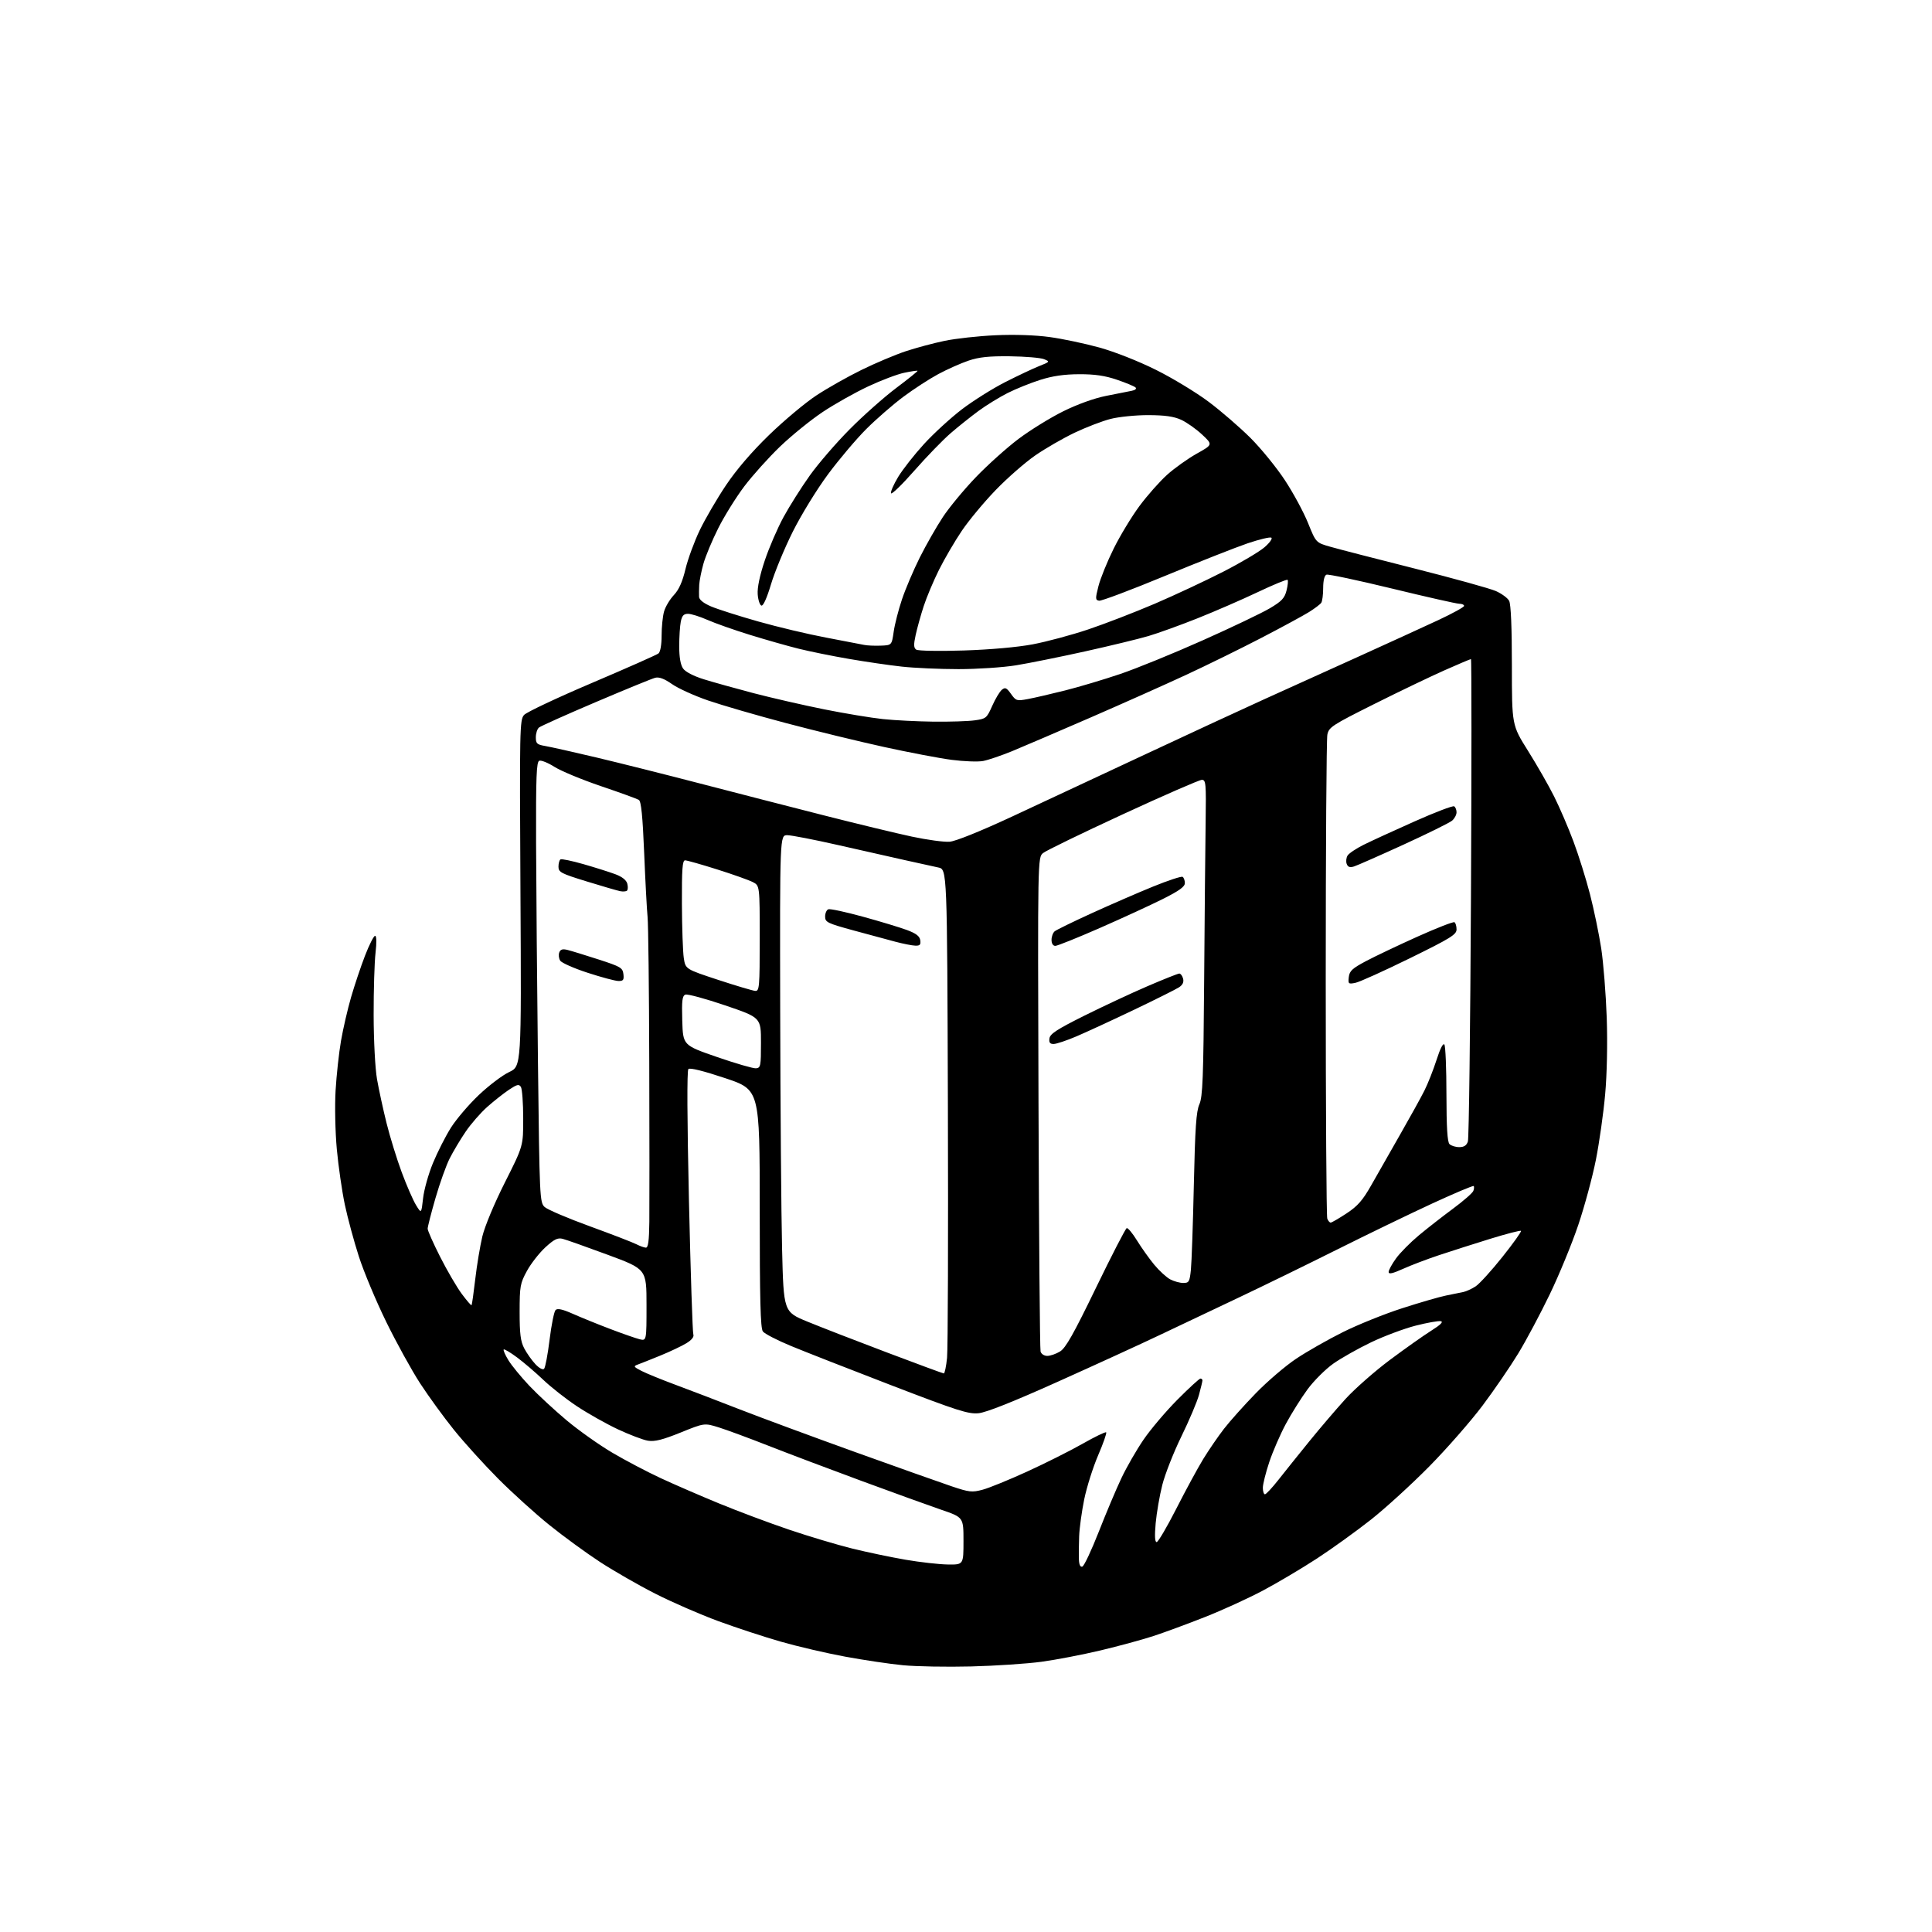 <?xml version="1.0" encoding="UTF-8" standalone="no"?>
<svg 
  version="1.1" 
  xmlns="http://www.w3.org/2000/svg" 
  xmlns:xlink="http://www.w3.org/1999/xlink" 
  xmlns:svg="http://www.w3.org/2000/svg"
  xmlns:rdf="http://www.w3.org/1999/02/22-rdf-syntax-ns#"
  xmlns:cc="http://creativecommons.org/ns#"
  xmlns:dc="http://purl.org/dc/elements/1.1/"
  viewBox="0 0 768 768"
  width="768"
  height="768"
>
<style>svg {background-color: white; }</style>"
<path stroke="none" fill="black" fill-rule="evenodd" d="M386.00,662.44C376.38,662.68 364.23,662.46 359.00,661.96C353.77,661.46 343.43,659.92 336.00,658.55C328.57,657.18 317.08,654.50 310.45,652.60C303.82,650.71 292.57,647.01 285.45,644.39C278.33,641.77 267.10,636.88 260.50,633.52C253.90,630.17 244.00,624.49 238.50,620.90C233.00,617.31 223.93,610.69 218.35,606.19C212.77,601.70 203.61,593.40 197.99,587.76C192.38,582.12 184.48,573.40 180.44,568.38C176.40,563.37 170.35,555.04 166.99,549.88C163.64,544.72 157.59,533.75 153.55,525.50C149.51,517.25 144.61,505.55 142.66,499.50C140.71,493.45 138.19,484.15 137.07,478.84C135.95,473.52 134.52,463.62 133.89,456.84C133.26,449.95 133.04,439.64 133.40,433.50C133.76,427.45 134.72,418.57 135.55,413.76C136.38,408.96 138.18,401.16 139.55,396.43C140.92,391.70 143.41,384.27 145.09,379.92C146.77,375.56 148.58,372.00 149.10,372.00C149.69,372.00 149.76,374.58 149.28,378.75C148.85,382.46 148.51,393.60 148.53,403.50C148.55,413.68 149.13,424.76 149.87,429.00C150.59,433.12 152.30,441.00 153.67,446.50C155.04,452.00 157.75,460.77 159.69,466.00C161.63,471.23 164.18,477.07 165.35,479.00C167.49,482.50 167.49,482.50 168.18,476.35C168.55,472.97 170.32,466.67 172.10,462.35C173.88,458.03 177.08,451.73 179.20,448.35C181.31,444.98 186.31,439.11 190.30,435.32C194.29,431.53 199.74,427.40 202.41,426.15C207.27,423.86 207.27,423.86 206.89,355.04C206.52,289.52 206.59,286.12 208.33,284.20C209.33,283.09 221.48,277.36 235.33,271.47C249.17,265.58 261.06,260.31 261.75,259.76C262.51,259.15 263.00,256.33 263.00,252.62C263.00,249.25 263.44,244.94 263.98,243.06C264.52,241.17 266.27,238.25 267.86,236.56C269.88,234.42 271.28,231.30 272.49,226.20C273.46,222.18 276.02,215.21 278.19,210.70C280.37,206.19 285.04,198.18 288.58,192.90C292.75,186.69 298.82,179.61 305.76,172.88C311.67,167.16 320.10,160.10 324.50,157.20C328.90,154.30 337.00,149.72 342.50,147.03C348.00,144.33 355.88,141.01 360.00,139.64C364.12,138.27 371.10,136.40 375.50,135.49C379.90,134.57 389.00,133.57 395.73,133.27C403.26,132.92 411.53,133.20 417.23,133.98C422.33,134.67 431.23,136.55 437.00,138.14C443.12,139.84 452.51,143.54 459.50,147.02C466.10,150.30 475.55,156.03 480.50,159.75C485.45,163.46 492.92,169.93 497.12,174.12C501.31,178.31 507.45,185.85 510.76,190.88C514.07,195.91 518.21,203.56 519.95,207.87C523.11,215.72 523.11,215.72 528.81,217.34C531.94,218.24 547.08,222.15 562.46,226.03C577.84,229.92 592.32,233.93 594.63,234.95C596.94,235.98 599.32,237.72 599.91,238.84C600.61,240.14 601.00,249.43 601.00,264.56C601.00,288.26 601.00,288.26 607.40,298.45C610.92,304.06 615.59,312.21 617.77,316.57C619.96,320.93 623.42,328.98 625.46,334.45C627.51,339.91 630.47,349.36 632.04,355.45C633.61,361.53 635.62,371.23 636.51,377.00C637.39,382.77 638.37,395.17 638.70,404.55C639.05,414.82 638.80,426.95 638.07,435.05C637.41,442.45 635.76,454.12 634.40,461.00C633.04,467.88 629.88,479.57 627.37,487.00C624.86,494.43 619.77,506.80 616.06,514.50C612.35,522.20 606.72,532.77 603.54,538.00C600.36,543.23 593.96,552.57 589.32,558.76C584.67,564.95 575.16,575.81 568.19,582.89C561.21,589.97 550.77,599.50 545.00,604.06C539.23,608.62 529.55,615.59 523.50,619.54C517.45,623.48 507.77,629.22 502.00,632.29C496.23,635.35 485.88,640.08 479.00,642.79C472.12,645.51 462.90,648.91 458.50,650.35C454.10,651.79 444.65,654.36 437.50,656.06C430.35,657.76 419.77,659.80 414.00,660.58C408.23,661.36 395.62,662.20 386.00,662.44zM430.25,622.75C430.94,622.53 433.87,616.30 436.77,608.92C439.66,601.54 443.71,591.94 445.77,587.60C447.82,583.25 451.79,576.35 454.60,572.25C457.40,568.16 463.45,561.02 468.04,556.40C472.63,551.78 476.75,548.00 477.19,548.00C477.64,548.00 477.99,548.34 477.99,548.75C477.98,549.16 477.36,551.75 476.61,554.50C475.86,557.25 472.71,564.67 469.62,571.00C466.53,577.33 463.12,585.99 462.04,590.25C460.96,594.51 459.78,601.37 459.40,605.50C458.95,610.56 459.07,613.00 459.79,613.00C460.37,613.00 463.88,607.04 467.59,599.75C471.29,592.47 476.11,583.58 478.30,580.00C480.49,576.43 484.19,571.02 486.53,568.00C488.86,564.98 494.54,558.63 499.14,553.90C503.74,549.16 510.98,542.96 515.24,540.12C519.50,537.27 527.83,532.53 533.74,529.58C539.66,526.62 550.28,522.34 557.34,520.06C564.40,517.78 572.27,515.50 574.84,514.99C577.40,514.48 580.48,513.86 581.68,513.60C582.87,513.35 585.09,512.33 586.60,511.34C588.11,510.35 592.90,505.09 597.23,499.65C601.56,494.22 604.89,489.55 604.62,489.29C604.36,489.03 598.82,490.46 592.32,492.47C585.82,494.48 576.67,497.40 572.00,498.96C567.33,500.51 560.91,502.95 557.75,504.38C553.58,506.26 552.00,506.61 552.00,505.64C552.00,504.90 553.33,502.47 554.95,500.23C556.57,497.99 560.64,493.88 563.99,491.09C567.34,488.30 573.46,483.52 577.59,480.47C581.72,477.41 585.35,474.24 585.67,473.41C585.99,472.59 586.05,471.71 585.80,471.47C585.56,471.22 578.19,474.33 569.43,478.37C560.67,482.41 543.60,490.67 531.50,496.72C519.40,502.77 501.62,511.45 492.00,516.00C482.38,520.55 468.43,527.17 461.00,530.70C453.57,534.24 435.37,542.58 420.55,549.23C402.63,557.28 392.06,561.48 388.98,561.78C384.92,562.17 380.65,560.80 354.33,550.68C337.82,544.33 319.85,537.29 314.40,535.03C308.96,532.78 303.94,530.19 303.25,529.27C302.29,528.00 302.00,516.62 302.00,480.40C302.00,433.18 302.00,433.18 288.29,428.59C279.70,425.72 274.24,424.36 273.64,424.96C273.05,425.55 273.14,445.13 273.87,477.43C274.52,505.77 275.30,529.62 275.61,530.44C275.98,531.39 275.00,532.64 272.84,533.96C271.00,535.08 266.35,537.29 262.50,538.86C258.65,540.43 254.60,542.05 253.50,542.44C251.71,543.09 251.87,543.35 255.00,544.96C256.93,545.95 263.00,548.43 268.50,550.47C274.00,552.51 285.48,556.90 294.00,560.23C302.52,563.55 323.23,571.20 340.00,577.24C356.77,583.27 373.98,589.38 378.24,590.81C385.29,593.19 386.40,593.31 390.62,592.18C393.17,591.50 401.16,588.24 408.38,584.94C415.59,581.64 425.48,576.68 430.35,573.91C435.22,571.14 439.44,569.10 439.72,569.38C440.00,569.66 438.56,573.78 436.52,578.52C434.48,583.27 432.00,591.12 431.00,595.98C430.01,600.84 429.10,607.44 428.98,610.66C428.86,613.87 428.81,618.00 428.88,619.83C428.96,622.02 429.43,623.02 430.25,622.75zM376.75,621.91C383.00,622.00 383.00,622.00 383.00,612.59C383.00,603.18 383.00,603.18 374.25,600.18C369.44,598.53 355.15,593.36 342.50,588.70C329.85,584.04 313.20,577.74 305.50,574.72C297.80,571.69 288.91,568.41 285.75,567.42C280.00,565.63 280.00,565.63 270.55,569.46C263.39,572.35 260.24,573.14 257.59,572.71C255.67,572.40 250.28,570.35 245.61,568.17C240.95,565.98 233.62,561.85 229.32,558.99C225.02,556.14 219.03,551.43 216.00,548.54C212.97,545.65 208.29,541.64 205.59,539.63C202.89,537.62 200.48,536.19 200.23,536.44C199.98,536.69 200.81,538.61 202.09,540.70C203.36,542.79 207.13,547.38 210.45,550.90C213.78,554.41 220.44,560.58 225.25,564.61C230.06,568.64 238.27,574.45 243.49,577.52C248.72,580.60 257.34,585.13 262.65,587.59C267.96,590.06 278.42,594.59 285.90,597.67C293.38,600.75 305.87,605.42 313.65,608.06C321.43,610.69 332.68,614.06 338.65,615.54C344.62,617.02 354.23,619.03 360.00,620.02C365.77,621.01 373.31,621.86 376.75,621.91zM502.84,594.00C503.30,594.00 505.71,591.41 508.20,588.25C510.68,585.09 516.19,578.23 520.43,573.00C524.67,567.77 531.15,560.19 534.82,556.15C538.50,552.11 546.45,545.11 552.50,540.59C558.55,536.08 565.96,530.84 568.97,528.95C572.66,526.63 573.88,525.41 572.73,525.19C571.79,525.01 567.31,525.80 562.76,526.96C558.22,528.12 550.29,531.08 545.15,533.53C540.01,535.99 533.23,539.81 530.08,542.02C526.93,544.23 522.28,548.87 519.74,552.32C517.21,555.78 513.33,561.96 511.13,566.05C508.93,570.15 505.97,576.95 504.56,581.18C503.15,585.40 502.00,590.01 502.00,591.43C502.00,592.84 502.38,594.00 502.84,594.00zM375.17,545.96C375.54,545.98 376.12,543.19 376.47,539.75C376.81,536.31 376.96,491.22 376.80,439.54C376.50,345.57 376.50,345.57 373.00,344.84C371.07,344.44 365.23,343.15 360.00,341.98C354.77,340.82 342.71,338.09 333.19,335.93C323.67,333.77 314.56,332.00 312.94,332.00C310.00,332.00 310.00,332.00 310.14,401.75C310.22,440.11 310.55,482.75 310.89,496.49C311.50,521.48 311.50,521.48 321.00,525.38C326.23,527.53 340.40,533.03 352.50,537.60C364.60,542.18 374.80,545.94 375.17,545.96zM216.28,544.12C216.76,543.64 217.75,538.42 218.47,532.53C219.20,526.63 220.26,521.34 220.85,520.75C221.60,520.00 223.61,520.44 227.71,522.26C230.89,523.67 237.55,526.38 242.50,528.26C247.45,530.15 252.74,531.99 254.25,532.37C257.00,533.04 257.00,533.04 257.00,518.77C257.00,504.50 257.00,504.50 241.54,498.78C233.04,495.63 224.98,492.78 223.62,492.44C221.66,491.95 220.24,492.66 216.75,495.87C214.34,498.10 211.06,502.30 209.47,505.21C206.78,510.13 206.57,511.27 206.56,521.50C206.56,530.25 206.93,533.21 208.39,536.00C209.40,537.92 211.39,540.74 212.81,542.26C214.31,543.86 215.76,544.64 216.28,544.12zM416.32,538.99C417.52,538.99 419.79,538.20 421.37,537.24C423.62,535.88 426.74,530.35 435.63,512.00C441.89,499.07 447.41,488.37 447.89,488.20C448.38,488.04 450.22,490.26 451.99,493.14C453.76,496.01 456.85,500.35 458.85,502.77C460.86,505.19 463.72,507.80 465.20,508.58C466.69,509.36 469.02,510.00 470.38,510.00C472.63,510.00 472.91,509.52 473.40,504.75C473.70,501.86 474.22,486.68 474.57,471.00C475.07,448.31 475.52,441.79 476.76,439.00C478.09,436.03 478.38,428.58 478.67,389.50C478.86,364.20 479.12,335.96 479.26,326.75C479.48,311.37 479.36,310.00 477.75,310.00C476.79,310.00 462.68,316.15 446.40,323.67C430.12,331.19 415.83,338.13 414.65,339.09C412.50,340.83 412.50,340.83 412.82,438.17C413.00,491.70 413.37,536.29 413.64,537.25C413.92,538.23 415.09,539.00 416.32,538.99zM187.45,518.84C187.62,518.65 188.28,514.00 188.92,508.50C189.55,503.00 190.83,495.35 191.74,491.50C192.71,487.46 196.49,478.39 200.71,470.03C208.00,455.55 208.00,455.55 207.98,444.53C207.98,438.46 207.56,432.85 207.06,432.07C206.31,430.87 205.52,431.06 202.33,433.19C200.22,434.60 196.34,437.66 193.70,440.00C191.06,442.34 187.18,446.79 185.09,449.88C182.99,452.97 180.14,457.75 178.75,460.50C177.36,463.25 174.82,470.35 173.11,476.27C171.40,482.19 170.00,487.67 170.00,488.43C170.00,489.19 172.24,494.25 174.99,499.66C177.73,505.07 181.59,511.68 183.56,514.34C185.54,517.00 187.29,519.03 187.45,518.84zM256.75,495.96C257.66,495.99 258.03,493.24 258.12,485.75C258.19,480.11 258.17,451.65 258.09,422.50C258.01,393.35 257.71,367.25 257.42,364.50C257.14,361.75 256.53,350.33 256.07,339.13C255.46,324.33 254.88,318.54 253.94,317.96C253.23,317.53 246.46,315.07 238.88,312.50C231.31,309.93 223.01,306.49 220.43,304.85C217.85,303.22 215.13,302.12 214.37,302.41C213.25,302.84 213.02,308.70 213.10,335.22C213.16,352.97 213.50,392.35 213.85,422.72C214.48,476.23 214.56,478.00 216.50,479.80C217.60,480.82 225.70,484.28 234.50,487.48C243.30,490.69 251.62,493.90 253.00,494.62C254.38,495.33 256.06,495.94 256.75,495.96zM528.97,486.00C529.38,486.00 532.22,484.36 535.27,482.35C539.72,479.42 541.67,477.18 545.12,471.10C547.48,466.92 552.64,457.88 556.57,451.00C560.51,444.12 564.86,436.25 566.24,433.50C567.62,430.75 569.79,425.24 571.07,421.26C572.53,416.71 573.68,414.48 574.18,415.26C574.61,415.94 574.98,424.85 574.98,435.05C575.00,448.13 575.35,453.95 576.20,454.80C576.86,455.46 578.61,456.00 580.08,456.00C581.98,456.00 582.99,455.34 583.51,453.75C583.92,452.51 584.47,408.86 584.73,356.75C584.99,304.64 584.99,262.00 584.73,262.00C584.47,262.00 579.73,264.01 574.20,266.46C568.66,268.92 556.06,274.96 546.20,279.90C529.44,288.29 528.23,289.08 527.64,292.06C527.29,293.82 527.00,337.46 527.00,389.04C527.00,440.63 527.27,483.55 527.61,484.42C527.94,485.29 528.55,486.00 528.97,486.00zM300.50,424.67C302.36,424.51 302.50,423.78 302.50,414.50C302.50,404.50 302.50,404.50 288.24,399.65C280.40,396.98 273.30,395.06 272.46,395.38C271.20,395.86 270.98,397.71 271.21,405.73C271.50,415.50 271.50,415.50 285.00,420.17C292.43,422.74 299.40,424.76 300.50,424.67zM418.83,415.00C417.36,415.00 416.94,414.43 417.18,412.75C417.43,410.96 420.27,409.12 431.00,403.77C438.43,400.07 449.75,394.78 456.17,392.02C462.59,389.26 468.27,387.00 468.80,387.00C469.33,387.00 470.01,387.91 470.30,389.03C470.66,390.41 470.13,391.53 468.66,392.48C467.47,393.26 459.42,397.28 450.77,401.42C442.12,405.55 431.83,410.30 427.91,411.97C424.00,413.64 419.91,415.00 418.83,415.00zM300.25,393.90C301.86,393.99 302.00,392.37 302.00,373.03C302.00,352.05 302.00,352.05 299.25,350.64C297.74,349.86 291.36,347.59 285.08,345.61C278.81,343.62 273.07,342.00 272.33,342.00C271.27,342.00 271.02,345.49 271.07,359.25C271.11,368.74 271.45,378.47 271.82,380.87C272.50,385.24 272.50,385.24 285.50,389.52C292.65,391.87 299.29,393.84 300.25,393.90zM538.80,390.69C536.02,391.25 535.86,391.11 536.17,388.39C536.45,385.97 537.56,384.94 543.00,382.06C546.58,380.16 555.76,375.80 563.42,372.35C571.07,368.91 577.71,366.32 578.17,366.60C578.63,366.89 579.00,368.17 579.00,369.46C579.00,371.51 576.65,372.96 560.38,380.95C550.13,385.98 540.42,390.37 538.80,390.69zM245.82,389.96C244.54,389.94 239.04,388.47 233.60,386.69C228.15,384.92 223.24,382.75 222.69,381.87C222.13,380.99 221.97,379.52 222.32,378.61C222.80,377.37 223.64,377.12 225.66,377.63C227.15,378.00 232.67,379.70 237.93,381.40C246.73,384.25 247.53,384.72 247.82,387.25C248.08,389.56 247.76,389.99 245.82,389.96zM363.82,375.91C362.54,375.86 359.02,375.17 356.00,374.37C352.98,373.57 345.44,371.54 339.25,369.85C328.87,367.01 328.00,366.59 328.00,364.35C328.00,363.03 328.57,361.72 329.27,361.45C329.96,361.18 336.15,362.51 343.02,364.40C349.88,366.28 357.75,368.67 360.50,369.69C364.19,371.06 365.58,372.14 365.82,373.78C366.07,375.55 365.67,375.98 363.82,375.91zM419.50,376.00C418.59,376.00 418.00,375.07 418.00,373.62C418.00,372.31 418.56,370.78 419.25,370.21C419.94,369.64 426.57,366.40 434.00,363.01C441.43,359.62 452.38,354.86 458.35,352.43C464.32,350.00 469.61,348.26 470.10,348.56C470.60,348.87 471.00,349.99 471.00,351.05C471.00,352.48 468.72,354.12 462.25,357.36C457.44,359.77 446.19,364.95 437.25,368.87C428.31,372.79 420.32,376.00 419.50,376.00zM249.22,354.06C248.82,354.39 247.60,354.47 246.50,354.25C245.40,354.03 239.44,352.30 233.25,350.39C222.99,347.24 222.00,346.72 222.00,344.52C222.00,343.20 222.36,341.89 222.81,341.62C223.25,341.35 227.41,342.21 232.06,343.55C236.70,344.88 242.37,346.68 244.64,347.53C247.31,348.53 248.99,349.86 249.36,351.28C249.68,352.48 249.61,353.73 249.22,354.06zM538.25,344.43C536.60,344.95 535.81,344.67 535.34,343.43C534.98,342.50 535.13,341.00 535.67,340.11C536.22,339.23 539.10,337.29 542.08,335.81C545.06,334.33 554.16,330.15 562.30,326.53C570.43,322.90 577.52,320.20 578.05,320.53C578.57,320.85 579.00,321.92 579.00,322.90C579.00,323.89 578.21,325.37 577.25,326.20C576.29,327.04 567.62,331.32 558.00,335.72C548.38,340.12 539.49,344.04 538.25,344.43zM377.50,334.60C379.93,334.40 389.75,330.44 402.50,324.51C414.05,319.14 437.68,308.11 455.00,299.99C472.32,291.88 493.70,281.98 502.50,277.99C511.30,274.01 528.17,266.37 540.00,261.02C551.83,255.66 566.11,249.13 571.75,246.50C577.39,243.86 582.00,241.33 582.00,240.86C582.00,240.39 581.14,240.00 580.09,240.00C579.04,240.00 567.03,237.29 553.39,233.97C539.75,230.66 528.00,228.17 527.29,228.44C526.49,228.75 525.99,230.74 525.98,233.72C525.98,236.35 525.64,239.00 525.23,239.60C524.83,240.21 522.65,241.86 520.39,243.28C518.13,244.69 509.58,249.33 501.39,253.58C493.20,257.83 479.75,264.44 471.50,268.27C463.25,272.10 446.15,279.73 433.50,285.23C420.85,290.73 406.89,296.71 402.49,298.53C398.08,300.34 392.82,302.13 390.79,302.51C388.77,302.89 383.15,302.68 378.30,302.05C373.46,301.42 361.39,299.12 351.48,296.95C341.58,294.78 324.03,290.51 312.48,287.45C300.94,284.40 287.00,280.35 281.50,278.46C276.00,276.57 269.53,273.63 267.12,271.93C264.11,269.82 262.02,269.03 260.47,269.42C259.23,269.73 248.61,274.08 236.86,279.08C225.11,284.08 214.94,288.64 214.25,289.21C213.56,289.78 213.00,291.52 213.00,293.08C213.00,295.57 213.45,295.99 216.75,296.55C218.81,296.90 227.93,298.94 237.00,301.09C246.07,303.24 264.75,307.93 278.50,311.51C292.25,315.09 314.30,320.76 327.50,324.12C340.70,327.48 356.45,331.28 362.50,332.57C368.55,333.86 375.30,334.78 377.50,334.60zM371.11,286.87C377.50,286.94 384.84,286.71 387.44,286.35C391.96,285.73 392.25,285.49 394.42,280.60C395.66,277.80 397.38,274.92 398.24,274.21C399.57,273.11 400.12,273.36 401.88,275.83C403.86,278.61 404.18,278.71 408.60,277.88C411.15,277.41 417.80,275.87 423.37,274.47C428.94,273.07 438.82,270.12 445.31,267.92C451.81,265.72 466.56,259.70 478.09,254.55C489.62,249.41 501.63,243.67 504.78,241.80C509.50,239.01 510.66,237.77 511.42,234.71C511.93,232.68 512.12,230.78 511.83,230.50C511.55,230.22 506.19,232.43 499.91,235.41C493.63,238.39 482.88,243.06 476.00,245.80C469.12,248.54 460.35,251.71 456.50,252.84C452.65,253.98 441.33,256.72 431.34,258.94C421.35,261.15 408.98,263.64 403.84,264.48C398.70,265.31 388.43,265.99 381.00,265.99C373.57,265.99 363.45,265.54 358.50,264.99C353.55,264.45 344.10,263.07 337.50,261.93C330.90,260.80 321.90,258.97 317.50,257.88C313.10,256.79 304.36,254.30 298.08,252.36C291.80,250.42 284.21,247.74 281.21,246.41C278.21,245.09 274.74,244.00 273.50,244.00C271.78,244.00 271.10,244.74 270.62,247.13C270.28,248.84 270.00,253.24 270.00,256.90C270.00,261.27 270.53,264.31 271.54,265.75C272.47,267.08 275.70,268.76 279.79,270.03C283.48,271.17 292.35,273.65 299.50,275.53C306.65,277.40 319.26,280.29 327.51,281.95C335.77,283.61 346.34,285.36 351.01,285.85C355.68,286.34 364.72,286.79 371.11,286.87zM383.00,258.58C393.66,258.24 404.43,257.28 410.54,256.13C416.07,255.08 425.97,252.43 432.54,250.22C439.12,248.02 451.02,243.42 459.00,240.01C466.98,236.59 479.22,230.86 486.22,227.28C493.22,223.70 500.61,219.32 502.65,217.55C504.70,215.79 505.92,214.07 505.38,213.73C504.84,213.40 500.59,214.41 495.95,215.98C491.30,217.56 476.49,223.40 463.03,228.96C449.58,234.53 437.82,238.95 436.91,238.79C435.40,238.53 435.38,238.01 436.65,233.00C437.42,229.97 440.13,223.28 442.68,218.13C445.23,212.97 449.86,205.32 452.97,201.13C456.09,196.93 461.03,191.35 463.96,188.72C466.89,186.09 472.18,182.32 475.71,180.34C482.14,176.75 482.14,176.75 477.82,172.72C475.44,170.50 471.70,167.86 469.50,166.86C466.59,165.54 463.03,165.04 456.46,165.02C451.49,165.01 444.74,165.69 441.46,166.53C438.18,167.37 431.76,169.83 427.18,172.01C422.61,174.19 415.55,178.26 411.50,181.06C407.45,183.87 400.36,190.07 395.75,194.86C391.13,199.64 385.09,206.92 382.31,211.04C379.54,215.15 375.47,222.11 373.27,226.51C371.08,230.90 368.33,237.43 367.17,241.00C366.01,244.57 364.58,249.71 363.99,252.42C363.15,256.27 363.20,257.53 364.21,258.23C364.93,258.74 373.20,258.89 383.00,258.58zM349.99,256.66C354.48,256.50 354.48,256.50 355.25,251.16C355.66,248.23 357.15,242.42 358.55,238.26C359.95,234.09 363.14,226.59 365.64,221.59C368.15,216.59 372.28,209.35 374.83,205.50C377.37,201.65 383.29,194.51 387.98,189.63C392.67,184.76 400.29,177.92 404.91,174.45C409.54,170.97 417.49,166.06 422.59,163.53C428.27,160.72 434.88,158.33 439.68,157.37C443.98,156.52 448.58,155.61 449.89,155.35C451.27,155.09 451.91,154.52 451.39,154.02C450.90,153.55 447.57,152.16 444.00,150.95C439.26,149.33 435.20,148.74 429.00,148.76C423.04,148.78 418.41,149.45 413.50,151.01C409.65,152.23 403.82,154.58 400.55,156.23C397.28,157.88 392.11,161.06 389.05,163.30C386.00,165.54 380.97,169.55 377.88,172.22C374.79,174.89 368.28,181.61 363.42,187.15C358.55,192.69 354.40,196.71 354.19,196.07C353.98,195.44 355.27,192.50 357.06,189.55C358.85,186.59 363.45,180.73 367.29,176.53C371.12,172.33 377.92,166.11 382.38,162.70C386.85,159.30 394.55,154.46 399.50,151.94C404.45,149.42 410.52,146.55 413.00,145.56C417.40,143.81 417.44,143.75 415.00,142.77C413.62,142.22 407.55,141.71 401.50,141.63C393.14,141.53 389.18,141.95 385.00,143.36C381.98,144.38 376.57,146.79 373.00,148.70C369.43,150.62 363.12,154.72 359.00,157.80C354.88,160.89 348.28,166.63 344.35,170.56C340.42,174.49 333.59,182.56 329.18,188.50C324.70,194.54 318.50,204.64 315.12,211.40C311.80,218.06 307.91,227.46 306.47,232.31C304.85,237.72 303.39,240.97 302.67,240.73C302.03,240.52 301.36,238.49 301.20,236.23C301.00,233.59 302.01,228.78 304.01,222.81C305.72,217.69 309.09,209.90 311.49,205.50C313.89,201.10 318.58,193.68 321.92,189.00C325.26,184.32 332.38,176.07 337.75,170.66C343.11,165.25 351.44,157.86 356.25,154.24C361.06,150.63 364.88,147.55 364.74,147.40C364.59,147.26 362.23,147.60 359.49,148.17C356.74,148.73 350.27,151.18 345.10,153.61C339.93,156.03 331.83,160.59 327.10,163.73C322.37,166.88 314.74,173.06 310.14,177.46C305.55,181.87 299.11,189.04 295.83,193.38C292.56,197.73 287.91,205.19 285.52,209.97C283.12,214.74 280.47,221.08 279.63,224.07C278.79,227.06 278.04,230.85 277.95,232.50C277.86,234.15 277.84,236.30 277.89,237.29C277.96,238.41 279.71,239.81 282.62,241.05C285.16,242.14 293.59,244.83 301.35,247.03C309.11,249.23 321.31,252.13 328.48,253.47C335.64,254.82 342.40,256.12 343.50,256.36C344.60,256.61 347.52,256.74 349.99,256.66z" />

</svg>